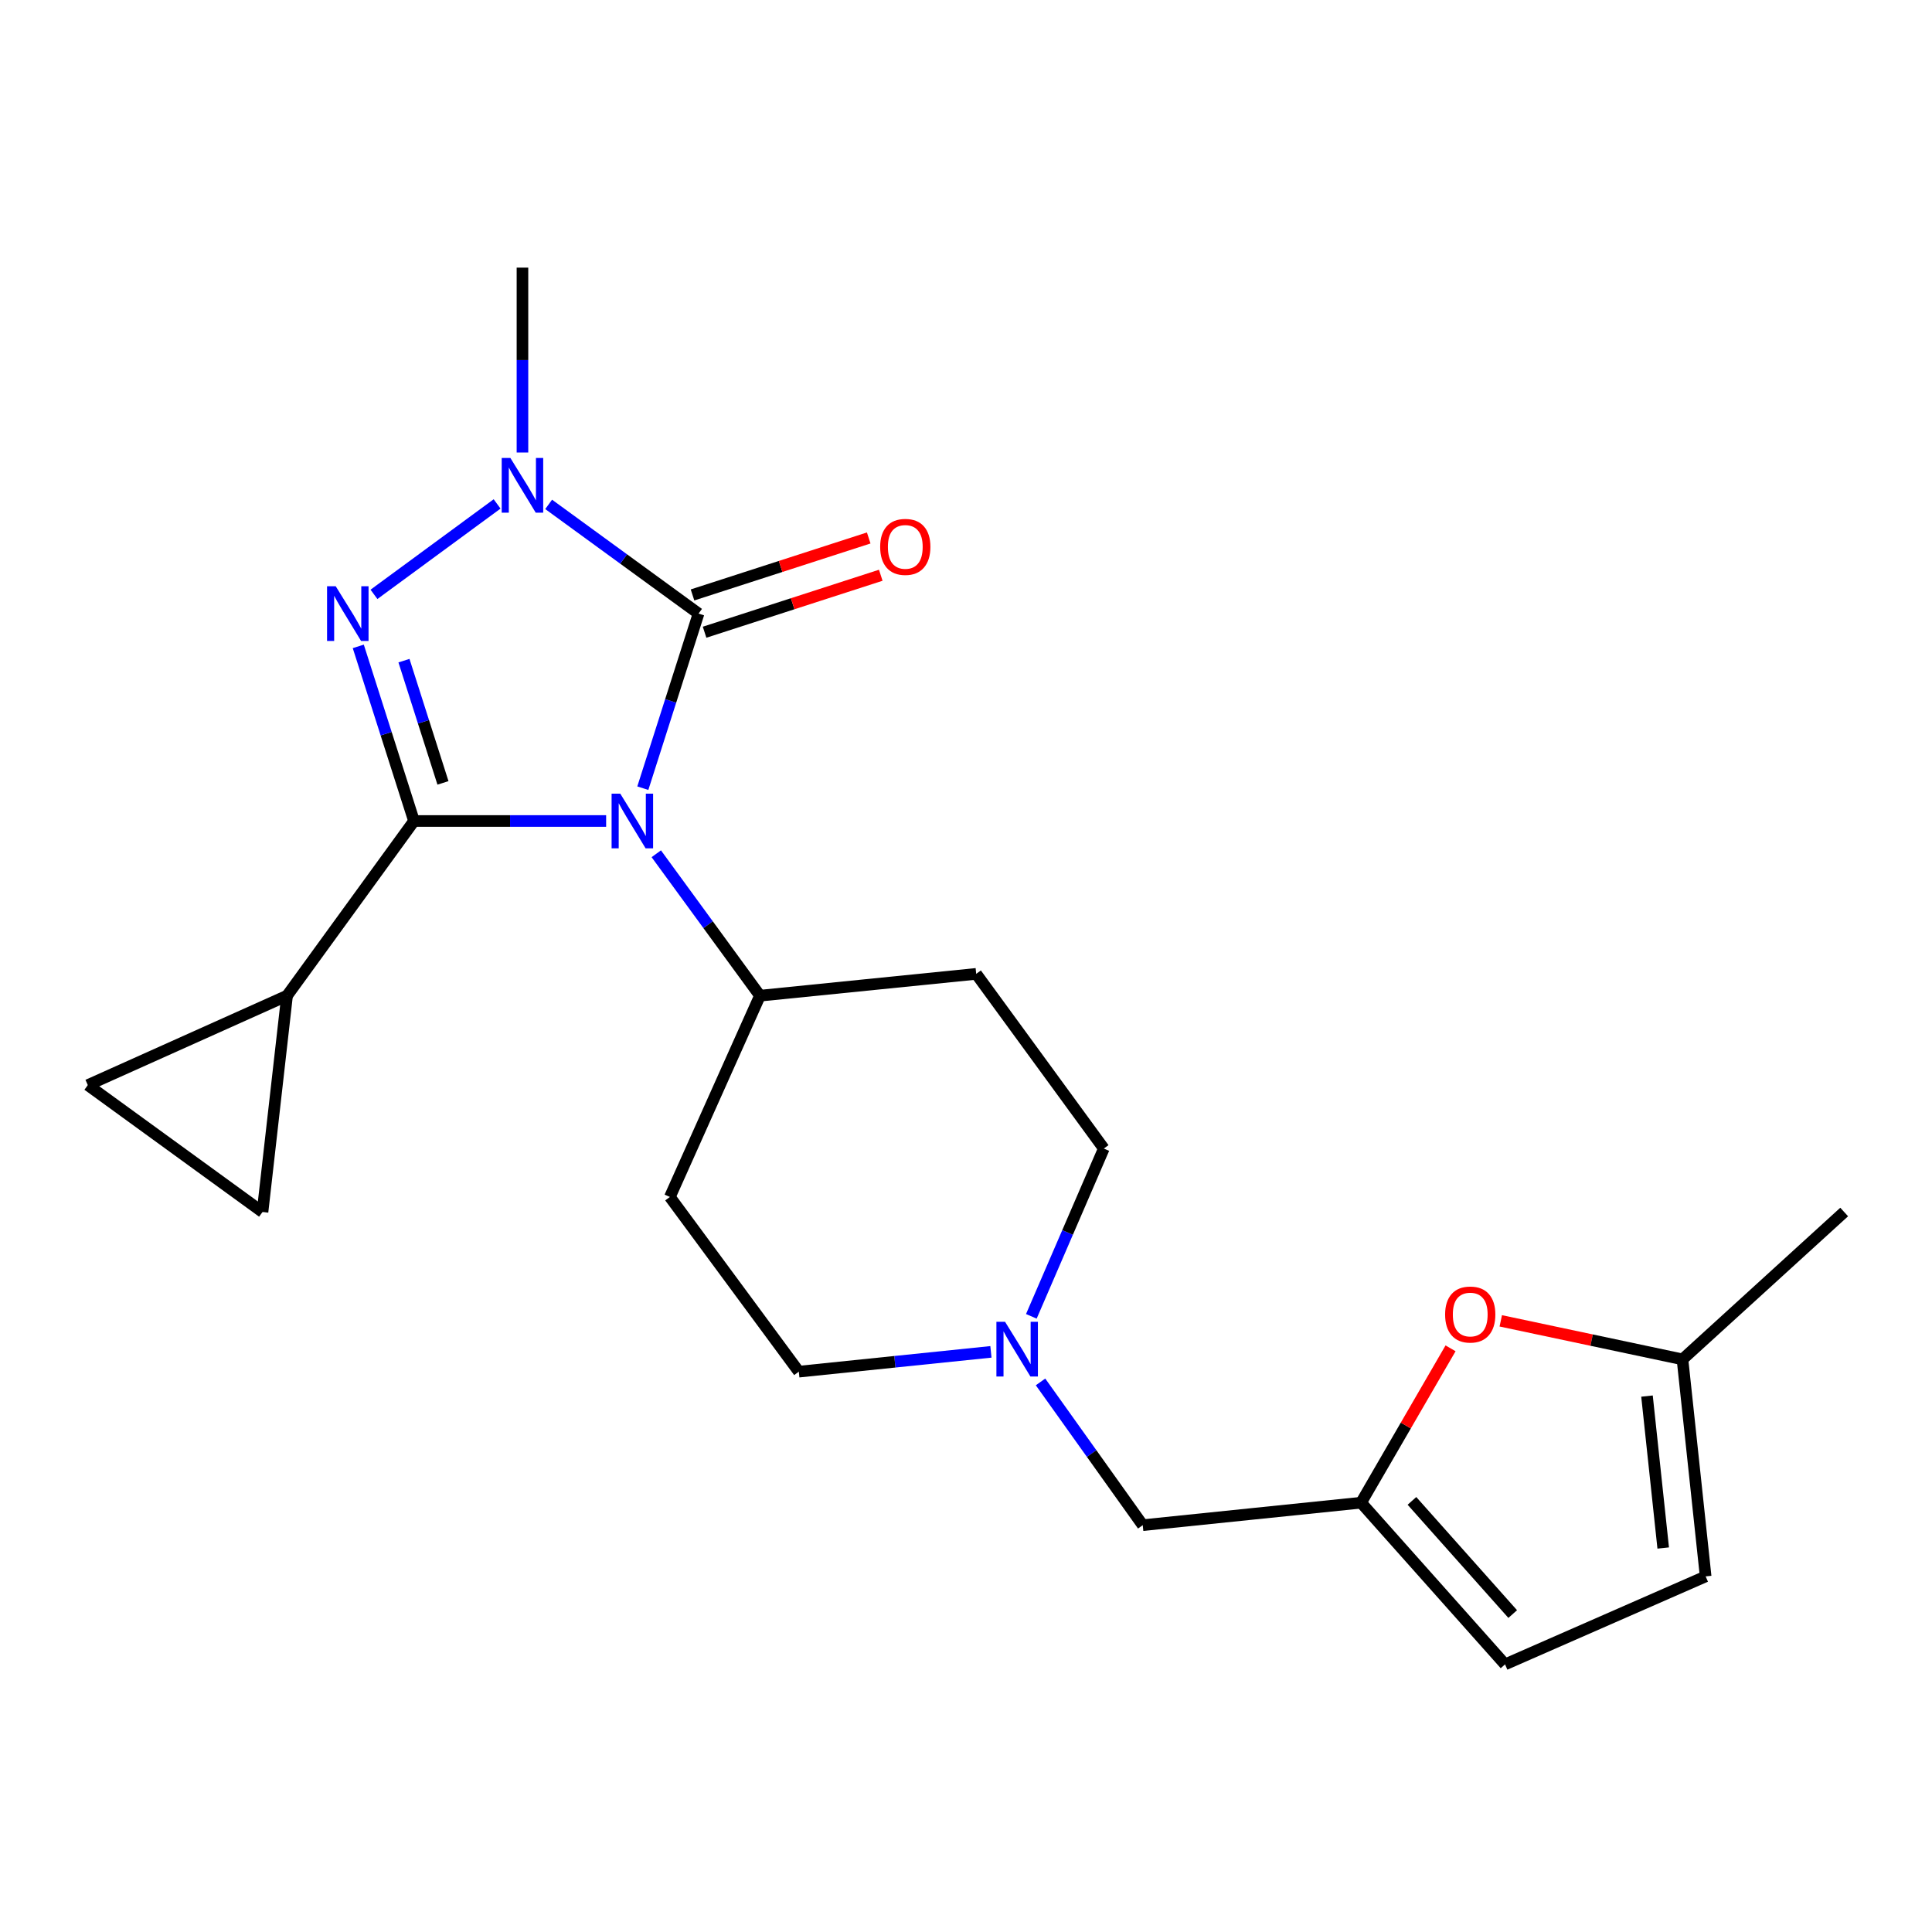 <?xml version='1.0' encoding='iso-8859-1'?>
<svg version='1.1' baseProfile='full'
              xmlns='http://www.w3.org/2000/svg'
                      xmlns:rdkit='http://www.rdkit.org/xml'
                      xmlns:xlink='http://www.w3.org/1999/xlink'
                  xml:space='preserve'
width='1000px' height='1000px' viewBox='0 0 1000 1000'>
<!-- END OF HEADER -->
<rect style='opacity:1.0;fill:#FFFFFF;stroke:none' width='1000' height='1000' x='0' y='0'> </rect>
<path class='bond-0' d='M 313.736,424.947 L 264.012,424.947' style='fill:none;fill-rule:evenodd;stroke:#0000FF;stroke-width:6px;stroke-linecap:butt;stroke-linejoin:miter;stroke-opacity:1' />
<path class='bond-0' d='M 264.012,424.947 L 214.288,424.947' style='fill:none;fill-rule:evenodd;stroke:#000000;stroke-width:6px;stroke-linecap:butt;stroke-linejoin:miter;stroke-opacity:1' />
<path class='bond-1' d='M 332.72,407.969 L 347.143,362.779' style='fill:none;fill-rule:evenodd;stroke:#0000FF;stroke-width:6px;stroke-linecap:butt;stroke-linejoin:miter;stroke-opacity:1' />
<path class='bond-1' d='M 347.143,362.779 L 361.567,317.589' style='fill:none;fill-rule:evenodd;stroke:#000000;stroke-width:6px;stroke-linecap:butt;stroke-linejoin:miter;stroke-opacity:1' />
<path class='bond-5' d='M 339.69,441.906 L 366.521,478.638' style='fill:none;fill-rule:evenodd;stroke:#0000FF;stroke-width:6px;stroke-linecap:butt;stroke-linejoin:miter;stroke-opacity:1' />
<path class='bond-5' d='M 366.521,478.638 L 393.352,515.369' style='fill:none;fill-rule:evenodd;stroke:#000000;stroke-width:6px;stroke-linecap:butt;stroke-linejoin:miter;stroke-opacity:1' />
<path class='bond-2' d='M 214.288,424.947 L 199.865,379.757' style='fill:none;fill-rule:evenodd;stroke:#000000;stroke-width:6px;stroke-linecap:butt;stroke-linejoin:miter;stroke-opacity:1' />
<path class='bond-2' d='M 199.865,379.757 L 185.442,334.566' style='fill:none;fill-rule:evenodd;stroke:#0000FF;stroke-width:6px;stroke-linecap:butt;stroke-linejoin:miter;stroke-opacity:1' />
<path class='bond-2' d='M 229.282,405.223 L 219.186,373.59' style='fill:none;fill-rule:evenodd;stroke:#000000;stroke-width:6px;stroke-linecap:butt;stroke-linejoin:miter;stroke-opacity:1' />
<path class='bond-2' d='M 219.186,373.59 L 209.09,341.957' style='fill:none;fill-rule:evenodd;stroke:#0000FF;stroke-width:6px;stroke-linecap:butt;stroke-linejoin:miter;stroke-opacity:1' />
<path class='bond-4' d='M 214.288,424.947 L 148.575,515.369' style='fill:none;fill-rule:evenodd;stroke:#000000;stroke-width:6px;stroke-linecap:butt;stroke-linejoin:miter;stroke-opacity:1' />
<path class='bond-3' d='M 361.567,317.589 L 322.774,289.328' style='fill:none;fill-rule:evenodd;stroke:#000000;stroke-width:6px;stroke-linecap:butt;stroke-linejoin:miter;stroke-opacity:1' />
<path class='bond-3' d='M 322.774,289.328 L 283.982,261.067' style='fill:none;fill-rule:evenodd;stroke:#0000FF;stroke-width:6px;stroke-linecap:butt;stroke-linejoin:miter;stroke-opacity:1' />
<path class='bond-13' d='M 364.687,327.238 L 410.285,312.493' style='fill:none;fill-rule:evenodd;stroke:#000000;stroke-width:6px;stroke-linecap:butt;stroke-linejoin:miter;stroke-opacity:1' />
<path class='bond-13' d='M 410.285,312.493 L 455.883,297.748' style='fill:none;fill-rule:evenodd;stroke:#FF0000;stroke-width:6px;stroke-linecap:butt;stroke-linejoin:miter;stroke-opacity:1' />
<path class='bond-13' d='M 358.446,307.94 L 404.045,293.195' style='fill:none;fill-rule:evenodd;stroke:#000000;stroke-width:6px;stroke-linecap:butt;stroke-linejoin:miter;stroke-opacity:1' />
<path class='bond-13' d='M 404.045,293.195 L 449.643,278.45' style='fill:none;fill-rule:evenodd;stroke:#FF0000;stroke-width:6px;stroke-linecap:butt;stroke-linejoin:miter;stroke-opacity:1' />
<path class='bond-22' d='M 193.567,307.641 L 257.299,260.829' style='fill:none;fill-rule:evenodd;stroke:#0000FF;stroke-width:6px;stroke-linecap:butt;stroke-linejoin:miter;stroke-opacity:1' />
<path class='bond-20' d='M 270.423,234.213 L 270.423,186.369' style='fill:none;fill-rule:evenodd;stroke:#0000FF;stroke-width:6px;stroke-linecap:butt;stroke-linejoin:miter;stroke-opacity:1' />
<path class='bond-20' d='M 270.423,186.369 L 270.423,138.525' style='fill:none;fill-rule:evenodd;stroke:#000000;stroke-width:6px;stroke-linecap:butt;stroke-linejoin:miter;stroke-opacity:1' />
<path class='bond-8' d='M 148.575,515.369 L 135.877,627.335' style='fill:none;fill-rule:evenodd;stroke:#000000;stroke-width:6px;stroke-linecap:butt;stroke-linejoin:miter;stroke-opacity:1' />
<path class='bond-9' d='M 148.575,515.369 L 45.455,561.645' style='fill:none;fill-rule:evenodd;stroke:#000000;stroke-width:6px;stroke-linecap:butt;stroke-linejoin:miter;stroke-opacity:1' />
<path class='bond-15' d='M 393.352,515.369 L 346.727,619.549' style='fill:none;fill-rule:evenodd;stroke:#000000;stroke-width:6px;stroke-linecap:butt;stroke-linejoin:miter;stroke-opacity:1' />
<path class='bond-16' d='M 393.352,515.369 L 505.284,504.068' style='fill:none;fill-rule:evenodd;stroke:#000000;stroke-width:6px;stroke-linecap:butt;stroke-linejoin:miter;stroke-opacity:1' />
<path class='bond-6' d='M 704.495,777.791 L 591.481,789.43' style='fill:none;fill-rule:evenodd;stroke:#000000;stroke-width:6px;stroke-linecap:butt;stroke-linejoin:miter;stroke-opacity:1' />
<path class='bond-7' d='M 704.495,777.791 L 727.65,737.841' style='fill:none;fill-rule:evenodd;stroke:#000000;stroke-width:6px;stroke-linecap:butt;stroke-linejoin:miter;stroke-opacity:1' />
<path class='bond-7' d='M 727.65,737.841 L 750.804,697.892' style='fill:none;fill-rule:evenodd;stroke:#FF0000;stroke-width:6px;stroke-linecap:butt;stroke-linejoin:miter;stroke-opacity:1' />
<path class='bond-12' d='M 704.495,777.791 L 779.008,861.475' style='fill:none;fill-rule:evenodd;stroke:#000000;stroke-width:6px;stroke-linecap:butt;stroke-linejoin:miter;stroke-opacity:1' />
<path class='bond-12' d='M 730.82,776.856 L 782.978,835.435' style='fill:none;fill-rule:evenodd;stroke:#000000;stroke-width:6px;stroke-linecap:butt;stroke-linejoin:miter;stroke-opacity:1' />
<path class='bond-11' d='M 776.798,683.666 L 823.824,693.636' style='fill:none;fill-rule:evenodd;stroke:#FF0000;stroke-width:6px;stroke-linecap:butt;stroke-linejoin:miter;stroke-opacity:1' />
<path class='bond-11' d='M 823.824,693.636 L 870.85,703.605' style='fill:none;fill-rule:evenodd;stroke:#000000;stroke-width:6px;stroke-linecap:butt;stroke-linejoin:miter;stroke-opacity:1' />
<path class='bond-24' d='M 135.877,627.335 L 45.455,561.645' style='fill:none;fill-rule:evenodd;stroke:#000000;stroke-width:6px;stroke-linecap:butt;stroke-linejoin:miter;stroke-opacity:1' />
<path class='bond-10' d='M 533.818,681.333 L 552.576,637.911' style='fill:none;fill-rule:evenodd;stroke:#0000FF;stroke-width:6px;stroke-linecap:butt;stroke-linejoin:miter;stroke-opacity:1' />
<path class='bond-10' d='M 552.576,637.911 L 571.335,594.49' style='fill:none;fill-rule:evenodd;stroke:#000000;stroke-width:6px;stroke-linecap:butt;stroke-linejoin:miter;stroke-opacity:1' />
<path class='bond-17' d='M 538.578,715.279 L 565.03,752.355' style='fill:none;fill-rule:evenodd;stroke:#0000FF;stroke-width:6px;stroke-linecap:butt;stroke-linejoin:miter;stroke-opacity:1' />
<path class='bond-17' d='M 565.03,752.355 L 591.481,789.43' style='fill:none;fill-rule:evenodd;stroke:#000000;stroke-width:6px;stroke-linecap:butt;stroke-linejoin:miter;stroke-opacity:1' />
<path class='bond-23' d='M 512.898,699.721 L 463.182,704.846' style='fill:none;fill-rule:evenodd;stroke:#0000FF;stroke-width:6px;stroke-linecap:butt;stroke-linejoin:miter;stroke-opacity:1' />
<path class='bond-23' d='M 463.182,704.846 L 413.465,709.971' style='fill:none;fill-rule:evenodd;stroke:#000000;stroke-width:6px;stroke-linecap:butt;stroke-linejoin:miter;stroke-opacity:1' />
<path class='bond-21' d='M 870.85,703.605 L 954.545,627.335' style='fill:none;fill-rule:evenodd;stroke:#000000;stroke-width:6px;stroke-linecap:butt;stroke-linejoin:miter;stroke-opacity:1' />
<path class='bond-25' d='M 870.85,703.605 L 882.839,815.943' style='fill:none;fill-rule:evenodd;stroke:#000000;stroke-width:6px;stroke-linecap:butt;stroke-linejoin:miter;stroke-opacity:1' />
<path class='bond-25' d='M 852.481,722.608 L 860.873,801.245' style='fill:none;fill-rule:evenodd;stroke:#000000;stroke-width:6px;stroke-linecap:butt;stroke-linejoin:miter;stroke-opacity:1' />
<path class='bond-14' d='M 779.008,861.475 L 882.839,815.943' style='fill:none;fill-rule:evenodd;stroke:#000000;stroke-width:6px;stroke-linecap:butt;stroke-linejoin:miter;stroke-opacity:1' />
<path class='bond-19' d='M 346.727,619.549 L 413.465,709.971' style='fill:none;fill-rule:evenodd;stroke:#000000;stroke-width:6px;stroke-linecap:butt;stroke-linejoin:miter;stroke-opacity:1' />
<path class='bond-18' d='M 505.284,504.068 L 571.335,594.49' style='fill:none;fill-rule:evenodd;stroke:#000000;stroke-width:6px;stroke-linecap:butt;stroke-linejoin:miter;stroke-opacity:1' />
<path  class='atom-0' d='M 321.042 410.787
L 330.322 425.787
Q 331.242 427.267, 332.722 429.947
Q 334.202 432.627, 334.282 432.787
L 334.282 410.787
L 338.042 410.787
L 338.042 439.107
L 334.162 439.107
L 324.202 422.707
Q 323.042 420.787, 321.802 418.587
Q 320.602 416.387, 320.242 415.707
L 320.242 439.107
L 316.562 439.107
L 316.562 410.787
L 321.042 410.787
' fill='#0000FF'/>
<path  class='atom-3' d='M 173.763 303.429
L 183.043 318.429
Q 183.963 319.909, 185.443 322.589
Q 186.923 325.269, 187.003 325.429
L 187.003 303.429
L 190.763 303.429
L 190.763 331.749
L 186.883 331.749
L 176.923 315.349
Q 175.763 313.429, 174.523 311.229
Q 173.323 309.029, 172.963 308.349
L 172.963 331.749
L 169.283 331.749
L 169.283 303.429
L 173.763 303.429
' fill='#0000FF'/>
<path  class='atom-4' d='M 264.163 237.029
L 273.443 252.029
Q 274.363 253.509, 275.843 256.189
Q 277.323 258.869, 277.403 259.029
L 277.403 237.029
L 281.163 237.029
L 281.163 265.349
L 277.283 265.349
L 267.323 248.949
Q 266.163 247.029, 264.923 244.829
Q 263.723 242.629, 263.363 241.949
L 263.363 265.349
L 259.683 265.349
L 259.683 237.029
L 264.163 237.029
' fill='#0000FF'/>
<path  class='atom-8' d='M 747.991 680.395
Q 747.991 673.595, 751.351 669.795
Q 754.711 665.995, 760.991 665.995
Q 767.271 665.995, 770.631 669.795
Q 773.991 673.595, 773.991 680.395
Q 773.991 687.275, 770.591 691.195
Q 767.191 695.075, 760.991 695.075
Q 754.751 695.075, 751.351 691.195
Q 747.991 687.315, 747.991 680.395
M 760.991 691.875
Q 765.311 691.875, 767.631 688.995
Q 769.991 686.075, 769.991 680.395
Q 769.991 674.835, 767.631 672.035
Q 765.311 669.195, 760.991 669.195
Q 756.671 669.195, 754.311 671.995
Q 751.991 674.795, 751.991 680.395
Q 751.991 686.115, 754.311 688.995
Q 756.671 691.875, 760.991 691.875
' fill='#FF0000'/>
<path  class='atom-11' d='M 520.219 684.161
L 529.499 699.161
Q 530.419 700.641, 531.899 703.321
Q 533.379 706.001, 533.459 706.161
L 533.459 684.161
L 537.219 684.161
L 537.219 712.481
L 533.339 712.481
L 523.379 696.081
Q 522.219 694.161, 520.979 691.961
Q 519.779 689.761, 519.419 689.081
L 519.419 712.481
L 515.739 712.481
L 515.739 684.161
L 520.219 684.161
' fill='#0000FF'/>
<path  class='atom-14' d='M 455.575 283.066
Q 455.575 276.266, 458.935 272.466
Q 462.295 268.666, 468.575 268.666
Q 474.855 268.666, 478.215 272.466
Q 481.575 276.266, 481.575 283.066
Q 481.575 289.946, 478.175 293.866
Q 474.775 297.746, 468.575 297.746
Q 462.335 297.746, 458.935 293.866
Q 455.575 289.986, 455.575 283.066
M 468.575 294.546
Q 472.895 294.546, 475.215 291.666
Q 477.575 288.746, 477.575 283.066
Q 477.575 277.506, 475.215 274.706
Q 472.895 271.866, 468.575 271.866
Q 464.255 271.866, 461.895 274.666
Q 459.575 277.466, 459.575 283.066
Q 459.575 288.786, 461.895 291.666
Q 464.255 294.546, 468.575 294.546
' fill='#FF0000'/>
</svg>

